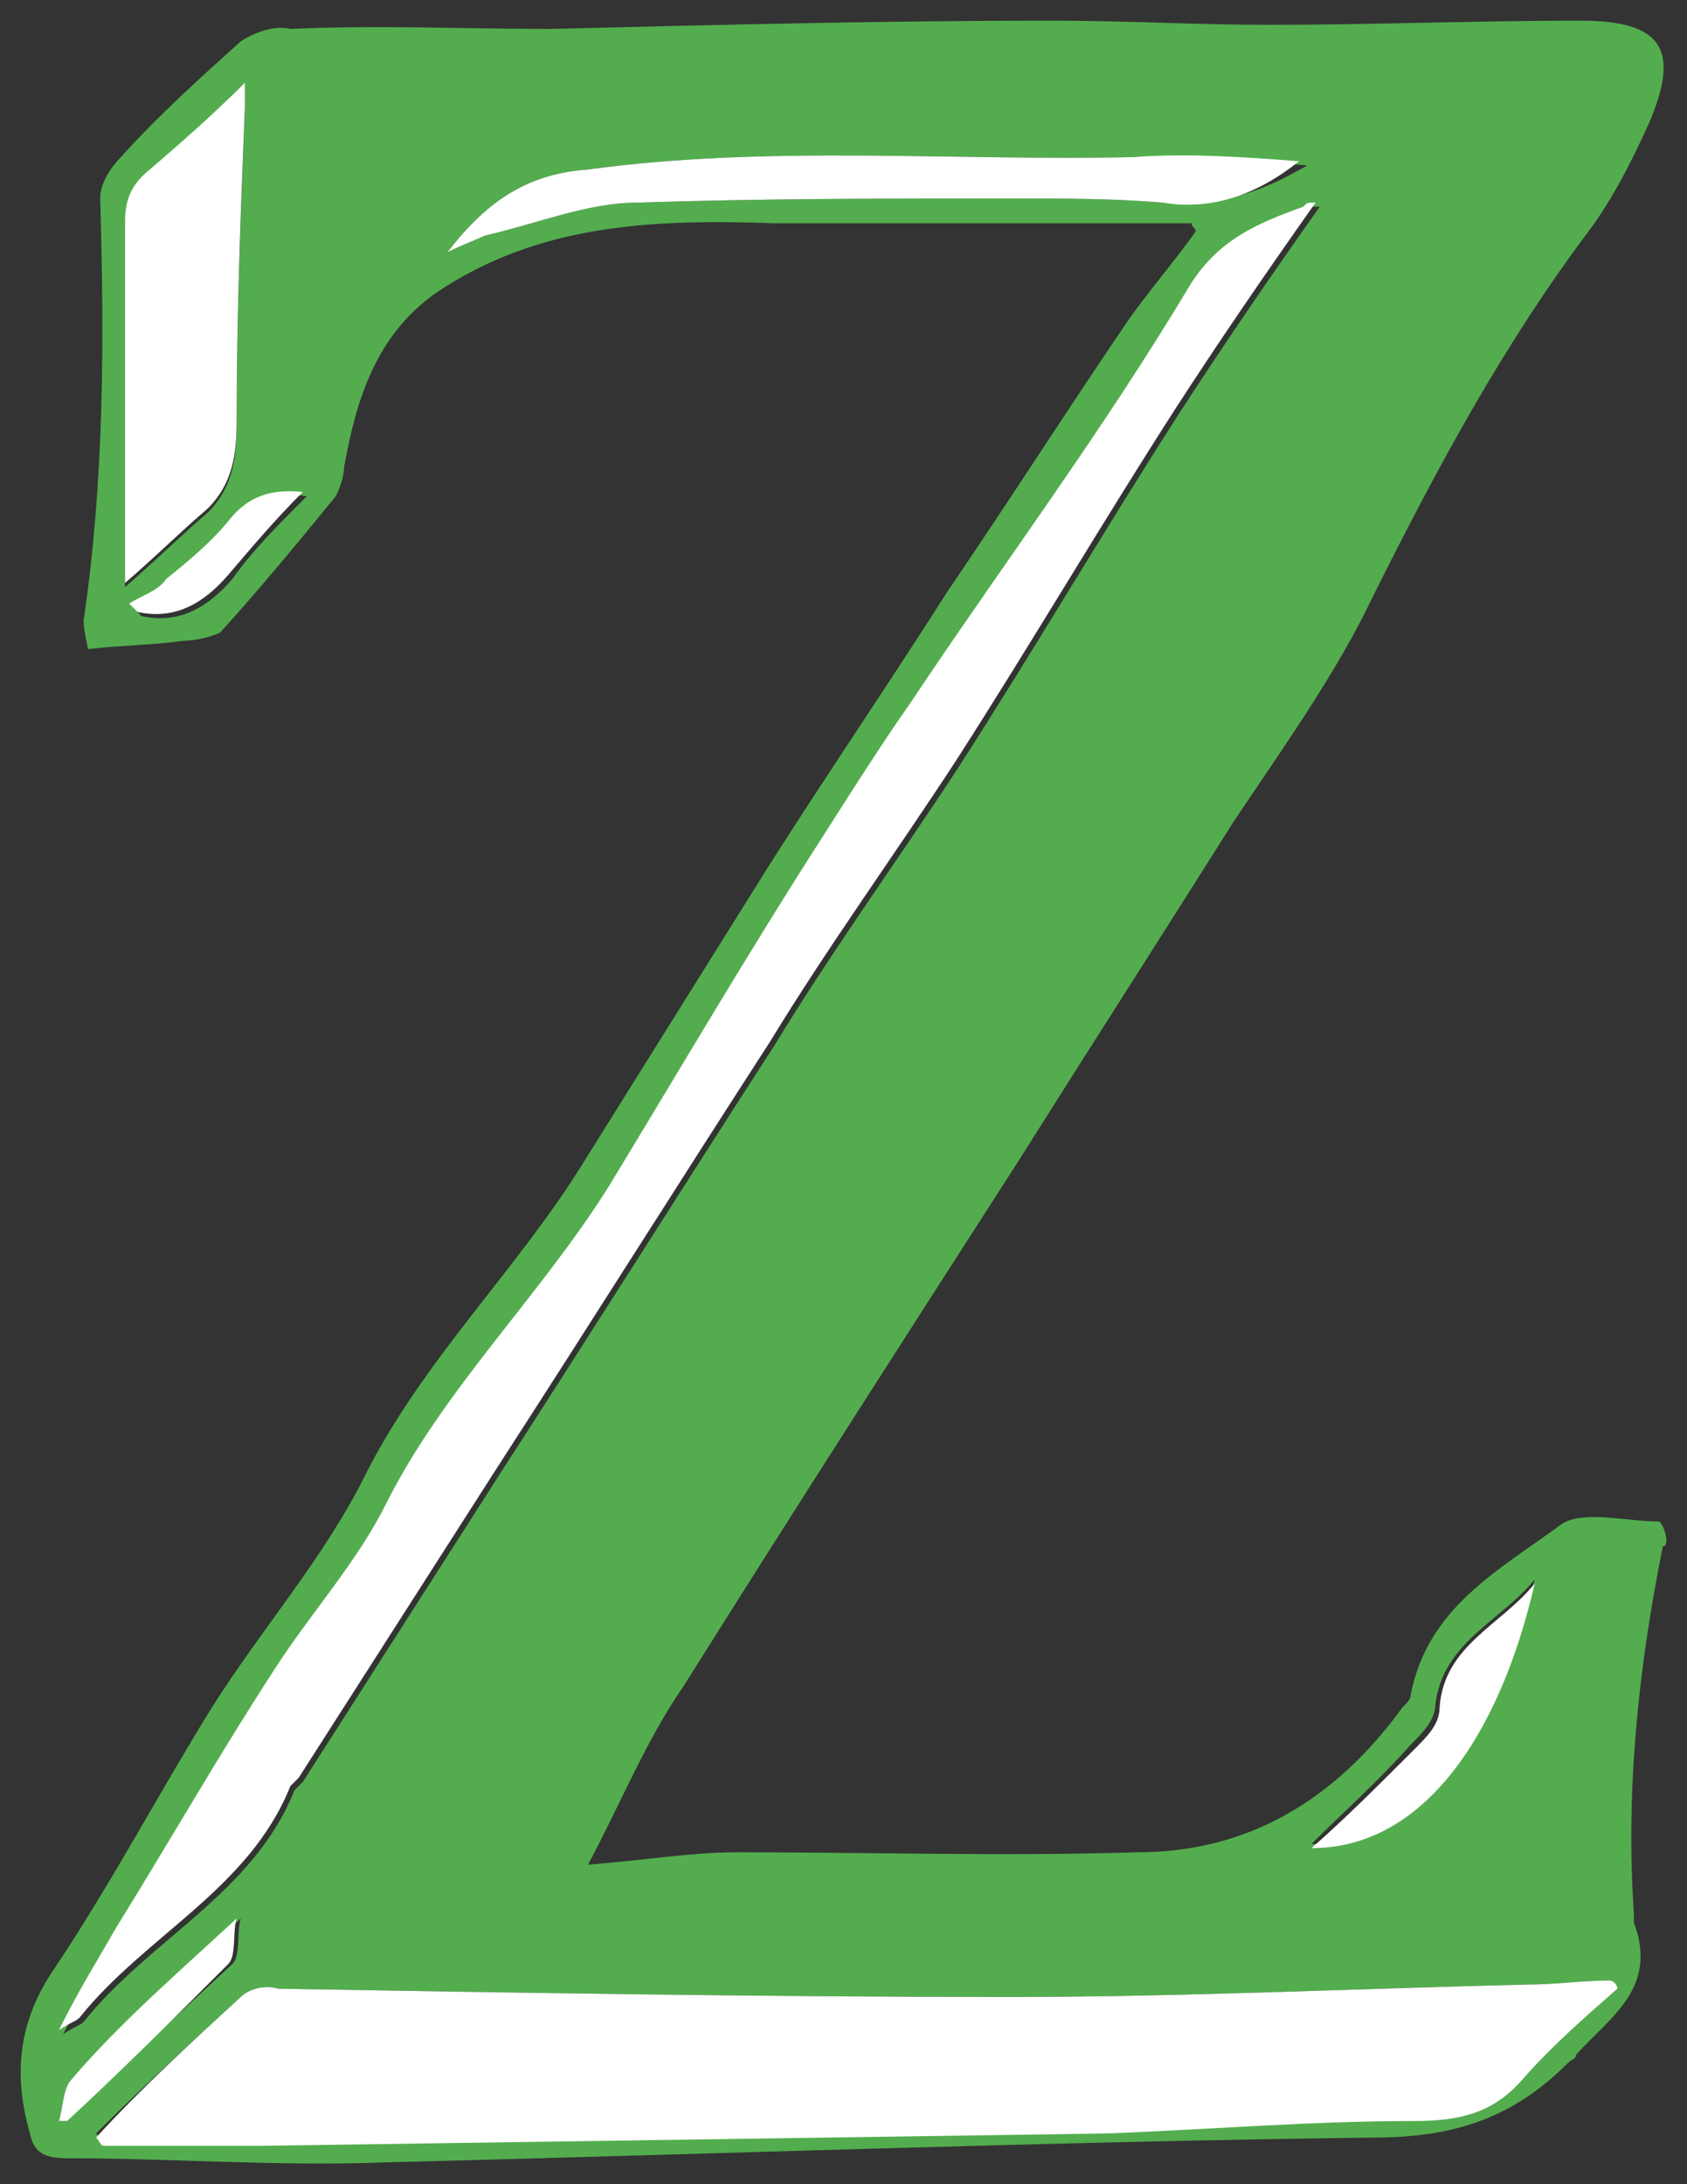 <?xml version="1.0" encoding="utf-8"?><!-- Generator: Adobe Illustrator 18.0.0, SVG Export Plug-In . SVG Version: 6.00 Build 0)  --><!DOCTYPE svg PUBLIC "-//W3C//DTD SVG 1.1//EN" "http://www.w3.org/Graphics/SVG/1.1/DTD/svg11.dtd"><svg xmlns="http://www.w3.org/2000/svg" xmlns:xlink="http://www.w3.org/1999/xlink" version="1.1" id="Layer_2" x="0px" y="0px" viewBox="-0.624 -0.5 40.809 52.828" enable-background="new 0 0 39.7 52" xml:space="preserve" width="40.809" height="52.828">
<rect x="-0.624" y="-0.5" width="40.809" height="52.828" fill="#333333" stroke="none"/>
<g>
	<path fill="#53AD4E" d="M39.5,36.3c-0.8,0-1.9-0.3-2.4,0.1c-1.5,1.1-3.2,2-3.6,4.1c0,0.1-0.1,0.2-0.2,0.3c-1.6,2.2-3.7,3.5-6.4,3.5   c-3.2,0.1-6.5,0-9.7,0c-1.1,0-2.3,0.2-3.6,0.3c0.8-1.5,1.4-3,2.3-4.3c2.7-4.3,5.4-8.5,8.1-12.7c1.7-2.7,3.5-5.5,5.2-8.2   c1.2-1.8,2.5-3.6,3.4-5.5c1.5-3,3.1-6,5.2-8.8c0.6-0.8,1.1-1.8,1.5-2.7C40,0.7,39.6,0,37.6,0c-2.5,0-5,0.1-7.5,0.1   c-1.8,0-3.5-0.1-5.3-0.1c-4,0-8.1,0.1-12.1,0.2c-2.1,0-4.2-0.1-6.3,0C6,0.1,5.5,0.3,5.2,0.5c-1,0.9-2,1.8-2.9,2.8   c-0.2,0.2-0.5,0.6-0.5,1c0.1,3.4,0.1,6.8-0.4,10.2c0,0.3,0.1,0.6,0.1,0.7c0.9-0.1,1.6-0.1,2.3-0.2c0.3,0,0.7-0.1,0.9-0.2   c1-1.1,1.9-2.2,2.8-3.3c0.1-0.2,0.2-0.5,0.2-0.7C8,9.1,8.5,7.6,9.9,6.6c2.5-1.7,5.3-1.8,8.2-1.7c1.2,0,2.4,0,3.5,0h6.6   c0,0.1,0.1,0.1,0.1,0.2c-0.5,0.7-1.1,1.4-1.6,2.1c-1.5,2.2-2.9,4.4-4.4,6.6c-1.4,2.2-2.9,4.4-4.3,6.6c-1.5,2.4-3,4.8-4.5,7.2   c-1.6,2.6-3.9,4.8-5.3,7.6c-1,2-2.5,3.7-3.7,5.6c-1.3,2.1-2.4,4.2-3.8,6.3c-0.9,1.3-1,2.6-0.6,4c0.1,0.5,0.4,0.6,0.9,0.6   c2.5,0,5.1,0.2,7.7,0.1c8-0.2,16-0.5,23.9-0.6c2,0,3.4-0.5,4.7-1.8c0.1-0.1,0.2-0.1,0.2-0.2c0.8-0.9,2-1.6,1.4-3.2   c0-0.1,0-0.1,0-0.2c-0.2-3,0.1-5.9,0.7-8.9C39.8,36.9,39.6,36.3,39.5,36.3z M2.4,5c0-0.5,0.1-0.9,0.6-1.3C3.7,3,4.5,2.3,5.3,1.5   c0,0.3,0,0.5,0,0.7c-0.1,2.5-0.2,5-0.2,7.6c0,0.8-0.1,1.5-0.7,2.1c-0.7,0.6-1.3,1.2-2,1.8C2.4,10.7,2.4,7.8,2.4,5z M5,13.5   c-0.6,0.7-1.3,1.1-2.2,0.9c-0.1-0.1-0.2-0.2-0.2-0.2c0.3-0.2,0.7-0.3,0.9-0.6c0.5-0.4,1.1-0.9,1.5-1.4c0.4-0.6,0.9-0.8,1.8-0.7   C6.1,12.2,5.5,12.8,5,13.5z M33.5,41.7c0.3-0.3,0.6-0.6,0.6-1c0.2-1.5,1.6-2,2.4-3c-0.8,3.5-2.6,6.4-5.4,6.4   C31.8,43.4,32.7,42.6,33.5,41.7z M27.5,4.4c-1.2-0.1-2.4-0.1-3.5-0.1c-3.1,0-6.2,0-9.2,0.1c-1.2,0-2.4,0.5-3.7,0.8   c-0.2,0.1-0.5,0.2-0.9,0.4c1-1.3,2-1.9,3.4-2c4.4-0.6,8.8-0.2,13.2-0.3c1.4,0,2.8,0.1,4.2,0.2C29.8,4.2,28.8,4.5,27.5,4.4z    M2.3,46.1c1.3-2.1,2.5-4.2,3.8-6.2c0.9-1.4,2-2.6,2.7-4c1.4-2.8,3.7-5,5.4-7.7c1.7-2.8,3.4-5.7,5.2-8.5c0.7-1.1,1.4-2.2,2.1-3.2   c2.2-3.3,4.6-6.5,6.7-10c0.7-1.2,1.7-1.6,2.8-2c0,0,0,0,0.3,0c-1.2,1.7-2.3,3.3-3.4,5c-1.8,2.8-3.5,5.7-5.3,8.5   c-1.5,2.3-3.1,4.5-4.5,6.8c-2.2,3.4-4.4,6.9-6.6,10.3c-1.6,2.5-3.2,5-4.8,7.5c-0.1,0.1-0.2,0.2-0.2,0.2c-1,2.5-3.5,3.6-5.1,5.6   c-0.1,0.1-0.2,0.1-0.5,0.3C1.5,47.6,1.9,46.8,2.3,46.1z M1,50.8l-0.2,0c0.1-0.3,0.1-0.8,0.3-1c1.3-1.3,2.7-2.6,4.1-3.9   c-0.1,0.3,0,0.9-0.2,1.1C3.6,48.3,2.3,49.5,1,50.8z M36.2,49.7c-0.7,0.8-1.5,1-2.6,1c-2.5,0-4.9,0.2-7.4,0.3   c-6.9,0.1-13.7,0.2-20.5,0.3c-1.3,0-2.6,0-3.8,0c-0.1,0-0.1-0.1-0.2-0.2C2.8,50,4,48.9,5.2,47.8c0.2-0.2,0.6-0.3,0.9-0.2   c5.9,0.1,11.8,0.2,17.7,0.2c4.2,0,8.3-0.2,12.5-0.3c0.7,0,1.4-0.1,2-0.1c0,0.1,0.1,0.1,0.1,0.2C37.7,48.3,36.9,49,36.2,49.7z" stroke-width="1"/>
	<path fill="#FFFFFF" d="M30.8,3.4c-1,0.8-2.1,1.2-3.3,1c-1.2-0.1-2.4-0.1-3.5-0.1c-3.1,0-6.2,0-9.2,0.1c-1.2,0-2.4,0.5-3.7,0.8   c-0.2,0.1-0.5,0.2-0.9,0.4c1-1.3,2-1.9,3.4-2c4.4-0.6,8.8-0.2,13.2-0.3C28.1,3.2,29.5,3.3,30.8,3.4z" stroke-width="1"/>
	<path fill="#FFFFFF" d="M6.7,11.4c-0.7,0.7-1.2,1.3-1.8,2c-0.6,0.7-1.3,1.1-2.2,0.9c-0.1-0.1-0.2-0.2-0.2-0.2   c0.3-0.2,0.7-0.3,0.9-0.6c0.5-0.4,1.1-0.9,1.5-1.4C5.3,11.6,5.8,11.3,6.7,11.4z" stroke-width="1"/>
	<path fill="#FFFFFF" d="M5.3,2.1c-0.1,2.5-0.2,5-0.2,7.6c0,0.8-0.1,1.5-0.7,2.1c-0.7,0.6-1.3,1.2-2,1.8c0-3,0-5.8,0-8.7   c0-0.5,0.1-0.9,0.6-1.3C3.7,3,4.5,2.3,5.3,1.5C5.3,1.7,5.3,1.9,5.3,2.1z" stroke-width="1"/>
	<path fill="#FFFFFF" d="M31.2,4.4c-1.2,1.7-2.3,3.3-3.4,5c-1.8,2.8-3.5,5.7-5.3,8.5c-1.5,2.3-3.1,4.5-4.5,6.8   c-2.2,3.4-4.4,6.9-6.6,10.3c-1.6,2.5-3.2,5-4.8,7.5c-0.1,0.1-0.2,0.2-0.2,0.2c-1,2.5-3.5,3.6-5.1,5.6c-0.1,0.1-0.2,0.1-0.5,0.3   c0.5-1,1-1.8,1.4-2.5c1.3-2.1,2.5-4.2,3.8-6.2c0.9-1.4,2-2.6,2.7-4c1.4-2.8,3.7-5,5.4-7.7c1.7-2.8,3.4-5.7,5.2-8.5   c0.7-1.1,1.4-2.2,2.1-3.2c2.2-3.3,4.6-6.5,6.7-10c0.7-1.2,1.7-1.6,2.8-2C31,4.4,31,4.4,31.2,4.4z" stroke-width="1"/>
	<path fill="#FFFFFF" d="M5.1,45.9c-0.1,0.3,0,0.9-0.2,1.1c-1.3,1.3-2.6,2.6-3.9,3.8l-0.2,0c0.1-0.3,0.1-0.8,0.3-1   C2.3,48.4,3.7,47.2,5.1,45.9z" stroke-width="1"/>
	<path fill="#FFFFFF" d="M38.5,47.6c-0.8,0.7-1.6,1.4-2.3,2.2c-0.7,0.8-1.5,1-2.6,1c-2.5,0-4.9,0.2-7.4,0.3   c-6.9,0.1-13.7,0.2-20.5,0.3c-1.3,0-2.6,0-3.8,0c-0.1,0-0.1-0.1-0.2-0.2C2.8,50,4,48.9,5.2,47.8c0.2-0.2,0.6-0.3,0.9-0.2   c5.9,0.1,11.8,0.2,17.7,0.2c4.2,0,8.3-0.2,12.5-0.3c0.7,0,1.4-0.1,2-0.1C38.4,47.4,38.5,47.5,38.5,47.6z" stroke-width="1"/>
	<path fill="#FFFFFF" d="M36.5,37.8c-0.8,3.5-2.6,6.4-5.4,6.4c0.8-0.7,1.6-1.5,2.5-2.4c0.3-0.3,0.6-0.6,0.6-1   C34.3,39.3,35.7,38.8,36.5,37.8z" stroke-width="1"/>
</g>
</svg>